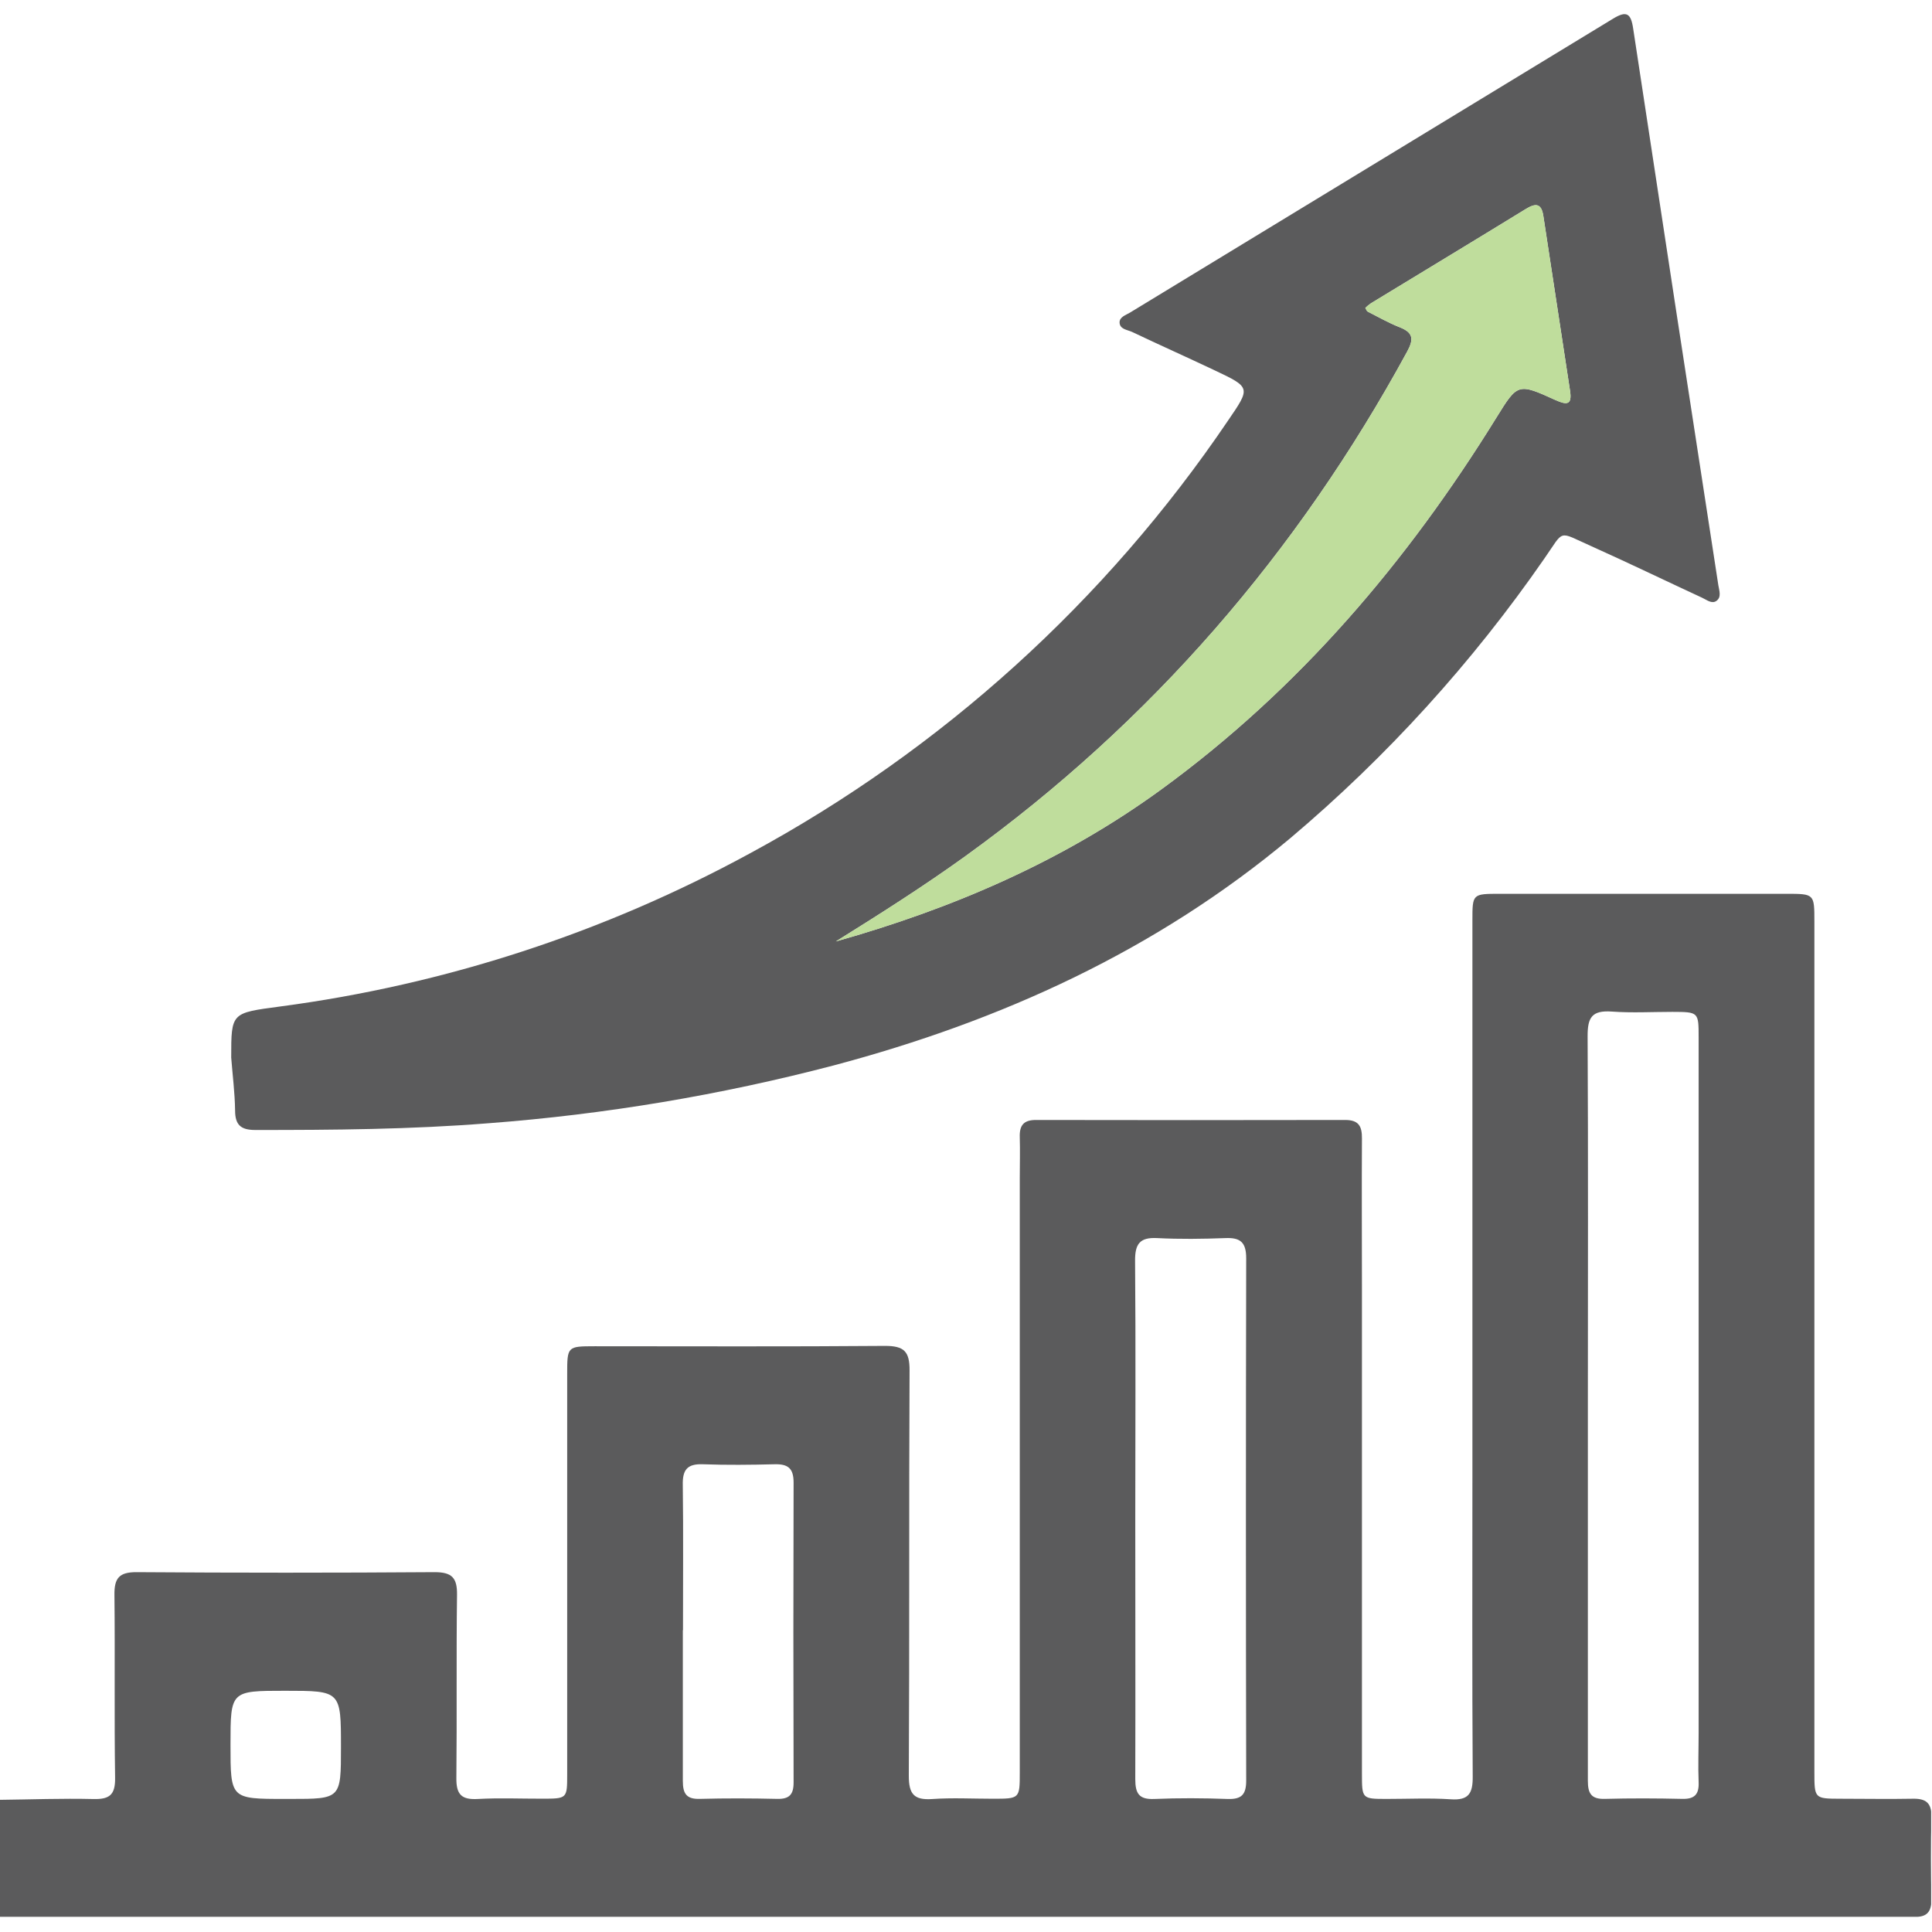 <svg width="512" height="512" viewBox="0 0 512 512" fill="none" xmlns="http://www.w3.org/2000/svg">
<g clip-path="url(#clip0_1573_1028)">
<g clip-path="url(#clip1_1573_1028)">
<path d="M-0.227 476.976C8.103 476.883 16.42 476.563 24.736 476.763C29.021 476.87 30.57 475.668 30.503 471.156C30.262 455.017 30.503 438.865 30.329 422.713C30.262 418.227 31.557 416.612 36.23 416.639C62.545 416.826 88.856 416.826 115.162 416.639C119.754 416.639 121.182 418.107 121.116 422.659C120.902 438.811 121.116 454.964 120.942 471.116C120.875 475.548 122.277 477.003 126.655 476.749C132.302 476.429 137.975 476.683 143.635 476.669C150.31 476.669 150.31 476.669 150.31 470.168V364.27C150.31 356.795 150.31 356.782 157.625 356.768C183.268 356.768 208.912 356.888 234.555 356.675C239.601 356.675 241.07 358.157 241.043 363.189C240.856 398.991 241.043 434.793 240.843 470.596C240.843 475.415 242.178 477.097 247.05 476.763C252.389 476.389 257.729 476.683 263.069 476.683C270.25 476.683 270.25 476.683 270.25 469.688C270.25 417.235 270.25 364.782 270.25 312.329C270.25 308.672 270.357 305.001 270.25 301.343C270.144 298.233 271.278 296.791 274.562 296.804C301.865 296.858 329.173 296.858 356.485 296.804C360.116 296.804 360.957 298.5 360.93 301.717C360.85 315.066 360.93 328.415 360.93 341.684V470.062C360.93 476.669 360.93 476.736 367.484 476.736C373.144 476.736 378.831 476.456 384.464 476.83C389.243 477.163 390.324 475.241 390.284 470.796C390.111 443.991 390.204 417.173 390.204 390.368V243.942C390.204 236.894 390.204 236.867 397.439 236.867H473.368C480.817 236.867 480.831 236.867 480.831 244.209C480.831 319.302 480.831 394.399 480.831 469.501C480.831 476.669 480.831 476.669 487.825 476.683C494.153 476.683 500.48 476.803 506.808 476.683C510.359 476.589 511.947 477.764 511.84 481.542C511.653 488.857 511.693 496.226 511.84 503.514C511.84 506.785 510.505 508.066 507.382 507.986C506.554 507.986 505.726 507.986 504.885 507.986H-0.227V476.976ZM420.8 372.614V426.01C420.8 441.334 420.8 456.646 420.8 471.97C420.8 475.321 421.735 476.83 425.325 476.723C432.147 476.536 438.982 476.563 445.803 476.723C449.06 476.803 450.288 475.548 450.155 472.318C449.981 467.992 450.155 463.667 450.155 459.329V274.979C450.155 268.184 450.155 268.184 443.186 268.157C437.847 268.157 432.507 268.464 427.168 268.077C421.828 267.69 420.707 269.679 420.733 274.645C420.907 307.283 420.8 339.922 420.8 372.614ZM300.86 402.542C300.86 425.516 300.926 448.503 300.86 471.477C300.86 475.268 301.821 476.923 305.906 476.749C312.393 476.469 318.894 476.509 325.382 476.749C329.119 476.87 330.267 475.481 330.254 471.81C330.156 425.694 330.156 379.573 330.254 333.448C330.254 329.162 328.665 327.934 324.688 328.108C318.694 328.335 312.673 328.415 306.706 328.108C302.048 327.854 300.766 329.643 300.806 334.168C301.006 356.915 300.86 379.729 300.86 402.542ZM180.959 432.017C180.959 445.366 180.959 458.715 180.959 471.984C180.959 475.334 181.907 476.83 185.484 476.723C192.306 476.536 199.14 476.563 205.962 476.723C209.219 476.803 210.327 475.535 210.313 472.318C210.233 445.851 210.233 419.38 210.313 392.904C210.313 389.086 208.805 387.952 205.268 388.045C198.94 388.205 192.599 388.272 186.285 388.045C182.094 387.885 180.839 389.54 180.946 393.598C181.119 406.373 180.986 419.202 180.999 432.017H180.959ZM75.395 476.736H76.89C90.359 476.736 90.36 476.736 90.36 463.04C90.36 448.076 90.359 448.076 75.555 448.076C61.085 448.076 61.085 448.076 61.085 462.386C61.085 476.696 61.085 476.736 75.395 476.736Z" fill="#5B5B5C"/>
<path d="M61.273 280.274C61.273 268.26 61.273 268.474 74.275 266.725C117.953 260.946 160.192 247.167 198.875 226.077C249.642 198.602 293.045 159.302 325.41 111.502C331.443 102.679 331.55 102.705 321.752 98.073C314.53 94.656 307.242 91.399 300.02 87.968C298.685 87.367 296.749 87.26 296.696 85.445C296.696 83.977 298.365 83.509 299.459 82.842C342.176 56.873 384.848 30.91 427.476 4.95C431.053 2.774 432.215 3.495 432.815 7.62C440.264 56.771 447.784 105.922 455.375 155.074C455.602 156.502 456.283 158.251 454.855 159.252C453.653 160.106 452.318 158.985 451.144 158.437C441.319 153.885 431.574 149.173 421.709 144.741C412.672 140.737 414.728 140.229 409.268 148.025C390.198 175.581 367.566 200.492 341.962 222.112C306.374 251.881 265.366 270.543 220.9 282.357C190.957 290.201 160.366 295.326 129.5 297.668C108.889 299.31 88.278 299.47 67.641 299.457C63.823 299.457 62.301 298.122 62.301 294.264C62.234 289.565 61.634 284.92 61.273 280.274ZM361.826 81.6C362.106 82.054 362.213 82.455 362.453 82.575C365.27 84.003 368.033 85.592 370.97 86.74C374.547 88.155 374.694 89.903 372.919 93.174C343.871 146.49 305.159 191.316 255.848 226.891C244.728 234.901 233.155 242.243 221.515 249.491C252.498 240.748 281.652 228.226 307.802 209.164C344.272 182.573 372.879 148.933 396.493 110.781C396.533 110.717 396.572 110.653 396.612 110.59C402.193 101.582 402.263 101.469 412.271 106.042C415.275 107.377 416.65 107.311 416.076 103.56C413.7 88.128 411.341 72.683 409.001 57.225C408.467 53.688 406.825 53.861 404.235 55.463C390.619 63.819 376.937 72.082 363.294 80.386C362.772 80.75 362.281 81.156 361.826 81.6Z" fill="#5B5B5C"/>
<path d="M361.826 81.6C362.106 82.054 362.213 82.455 362.453 82.575C365.27 84.003 368.033 85.592 370.97 86.74C374.547 88.155 374.694 89.903 372.919 93.174C343.871 146.49 305.159 191.316 255.848 226.891C244.728 234.901 233.155 242.243 221.515 249.491C252.498 240.748 281.652 228.226 307.802 209.164C344.272 182.573 372.879 148.933 396.493 110.781L396.612 110.59C402.193 101.582 402.263 101.469 412.271 106.042C415.275 107.377 416.65 107.311 416.076 103.56C413.7 88.128 411.341 72.683 409.001 57.225C408.467 53.688 406.825 53.861 404.235 55.463C390.619 63.819 376.937 72.082 363.294 80.386C362.772 80.75 362.281 81.156 361.826 81.6Z" fill="#BFDD9C"/>
</g>
</g>
<defs>
<clipPath id="clip0_1573_1028">
<rect width="512" height="512" fill="white"/>
</clipPath>
<clipPath id="clip1_1573_1028">
<rect width="512" height="504.22" fill="white" transform="translate(-0.227 3.75)"/>
</clipPath>
</defs>
</svg>
